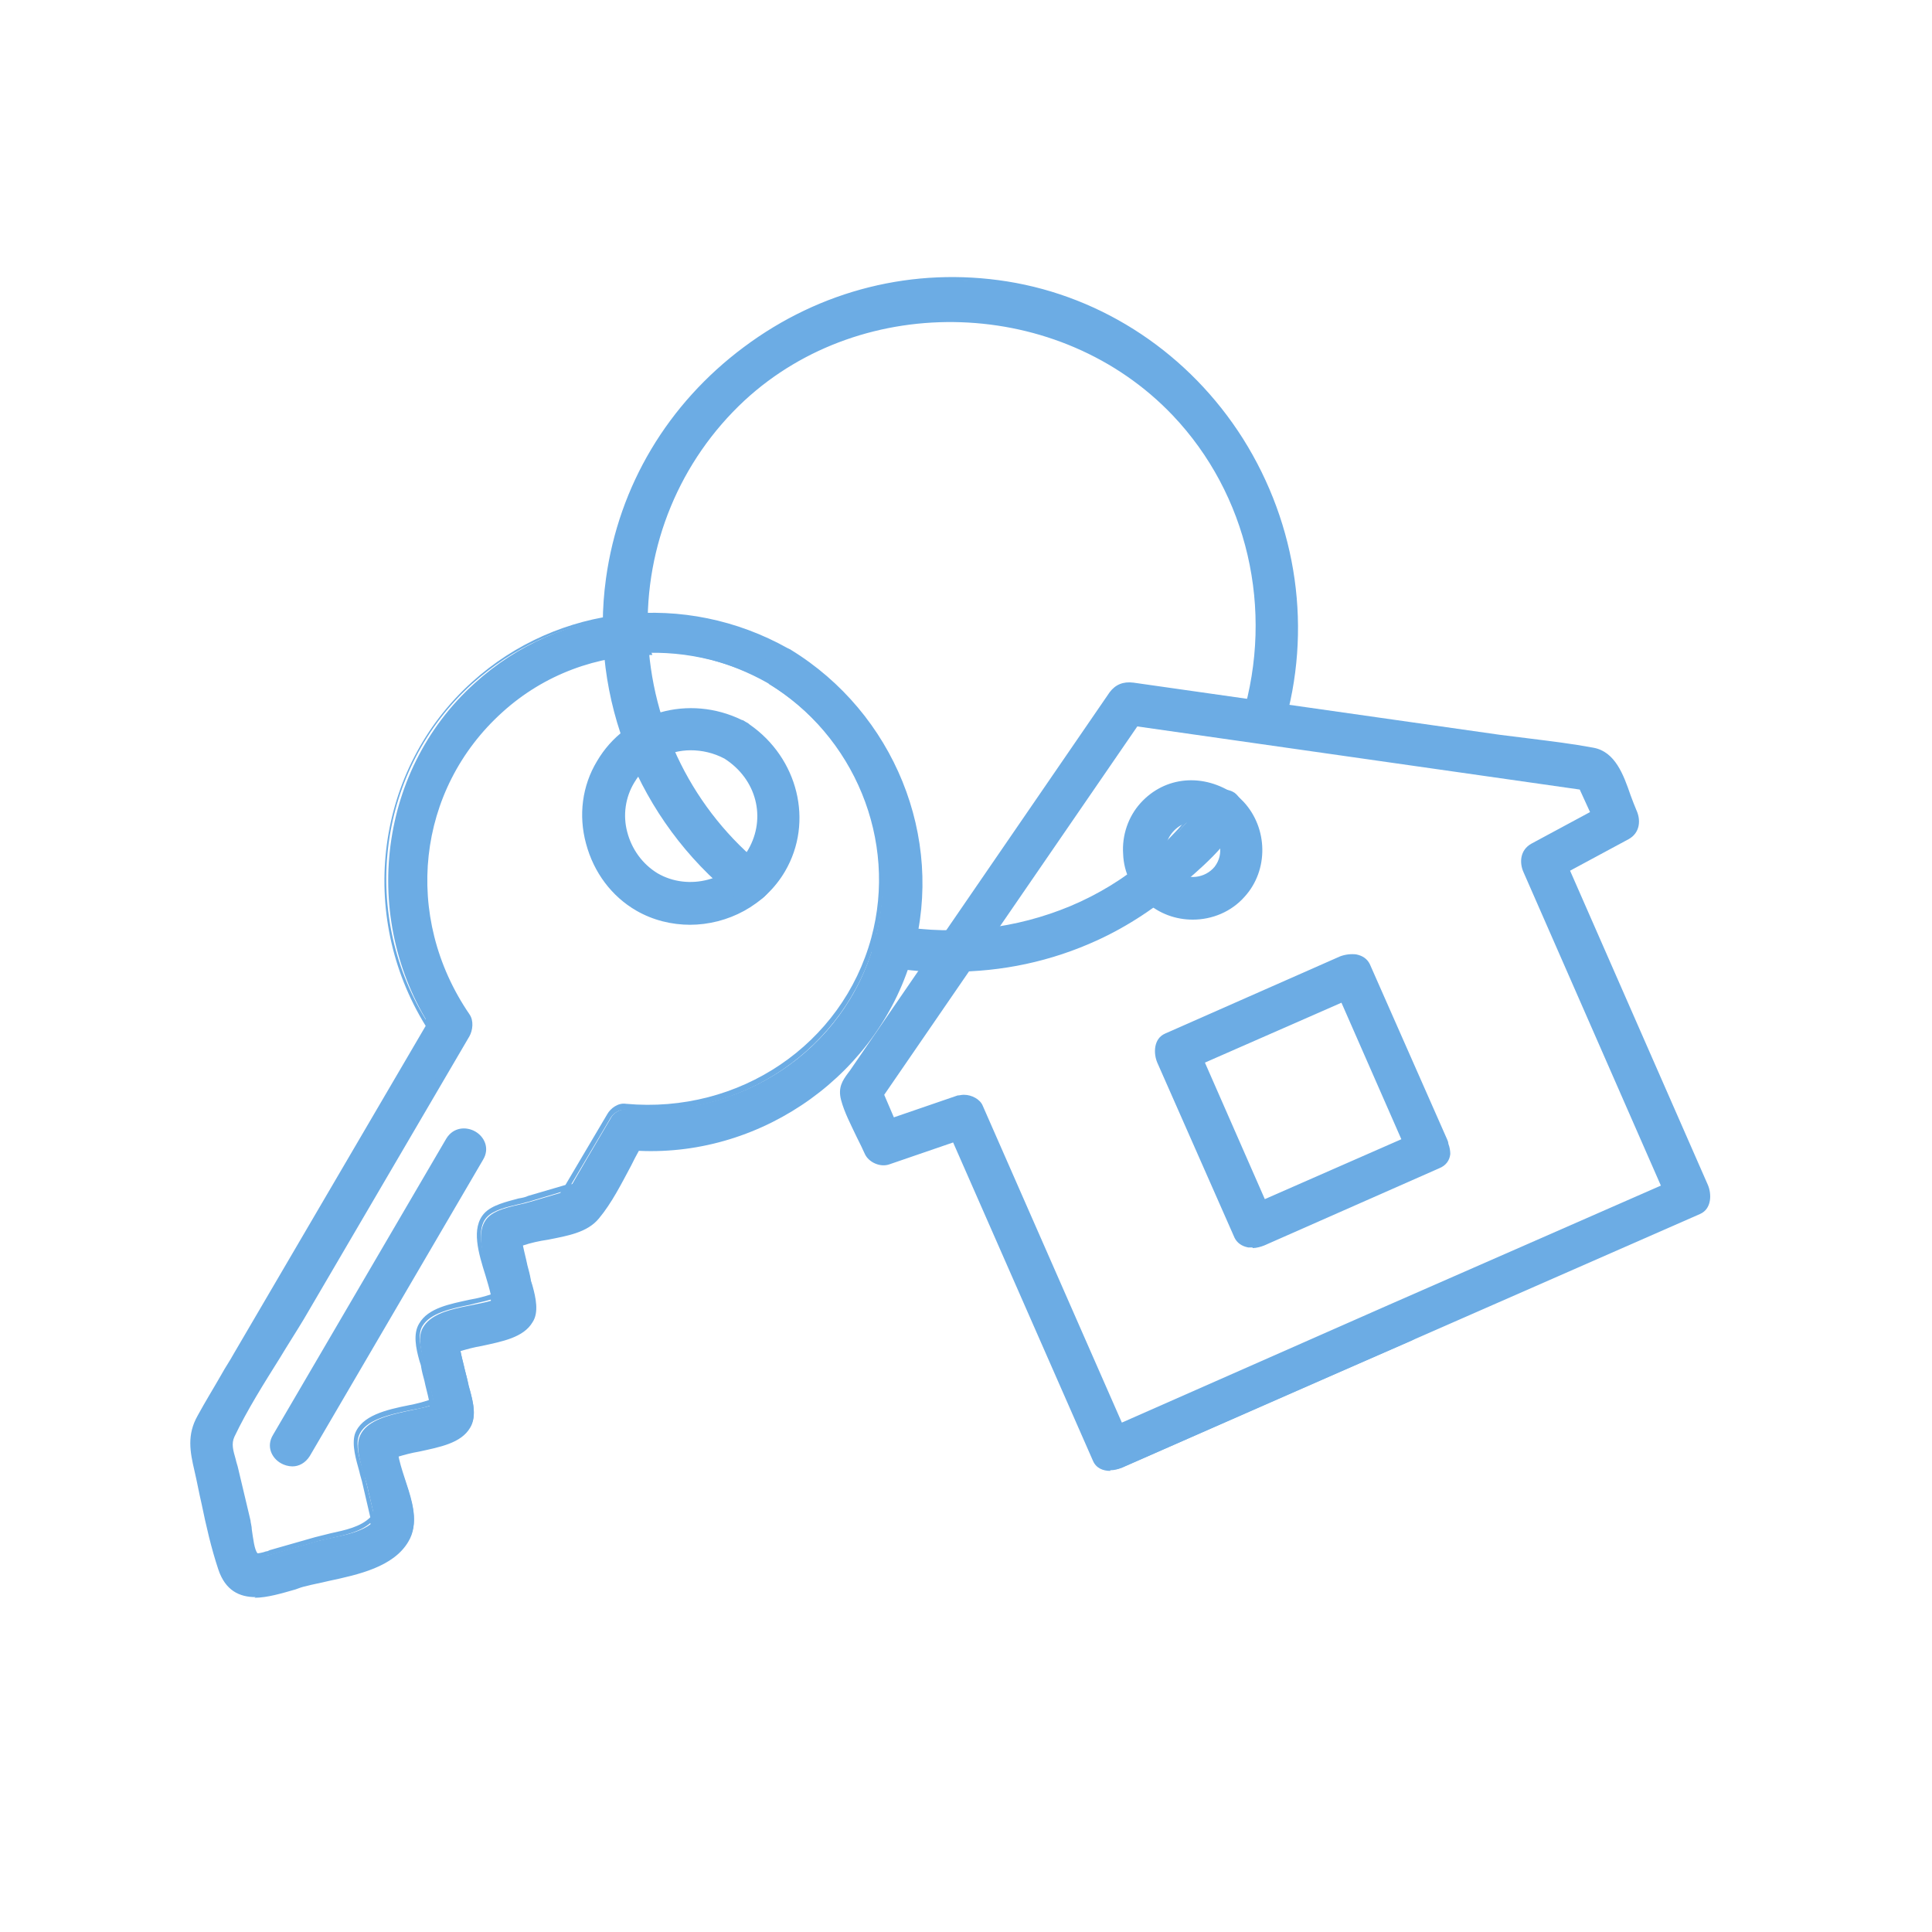 <?xml version="1.0" encoding="UTF-8"?>
<svg id="Layer_1" xmlns="http://www.w3.org/2000/svg" version="1.1" viewBox="0 0 300 300">
  <!-- Generator: Adobe Illustrator 29.5.0, SVG Export Plug-In . SVG Version: 2.1.0 Build 137)  -->
  <defs>
    <style>
      .st0 {
        fill: #6cace4;
      }
    </style>
  </defs>
  <g>
    <path class="st0" d="M112.7,117.6c4.9,3.1,6.8,9.4,3.8,14.6-2.9,5-9.6,6.8-14.6,3.8-5-2.9-6.8-9.6-3.8-14.6,3.1-5.2,9.4-6.6,14.6-3.8,3.3,1.8,6.3-3.3,3-5.1-8-4.2-17.9-2.1-22.7,5.9-4.6,7.7-1.8,18.2,5.9,22.7,7.8,4.5,18.1,1.9,22.7-5.9,4.7-8,1.7-17.8-5.9-22.7-3.2-2-6.1,3-3,5.1Z"/>
    <path class="st0" d="M107.2,143.6c-2.9,0-5.8-.7-8.4-2.2-3.8-2.2-6.6-5.9-7.8-10.4-1.2-4.4-.6-9,1.7-12.8,4.5-7.7,14.3-10.4,22.5-6.4.2,0,.4.2.6.3.2.1.4.2.6.4,7.5,5.2,10,15.1,5.5,22.8-3.1,5.3-8.9,8.3-14.8,8.3ZM107.4,110.8c-5.6,0-11,2.8-14,7.8-2.2,3.6-2.7,8-1.6,12.2,1.1,4.3,3.7,7.8,7.4,9.9,7.6,4.4,17.7,1.8,22.1-5.8,4-6.8,2.3-15.5-3.8-20.7,0,.1,0,.3,0,.4,0,1.2-.6,2.5-1.7,3.1-.5.3-1,.5-1.5.5,4.1,3.6,5.2,9.4,2.5,14.1-3,5.2-10,7-15.1,3.9-2.5-1.5-4.4-3.9-5.1-6.8-.7-2.9-.3-5.8,1.1-8.3,2.8-4.7,8.4-6.5,13.5-4.7-.2-.5-.3-1-.3-1.5,0-1.3.8-2.5,1.9-3,.1,0,.2-.1.4-.2-1.9-.7-3.9-1-5.9-1ZM107.3,116.5c-3.6,0-6.9,1.8-8.8,5-1.4,2.3-1.8,5.1-1.1,7.7.7,2.7,2.4,5,4.7,6.4,4.8,2.8,11.3,1.1,14.1-3.7,2.8-4.9,1.3-10.9-3.7-14.1-1.7-.9-3.5-1.3-5.3-1.3ZM112.9,117.2c.8.4,1.7.4,2.5,0,.8-.5,1.4-1.5,1.4-2.5,0-.5-.2-1.1-.8-1.6-.2-.1-.3-.2-.5-.3-.2,0-.4-.2-.6-.3-.7-.3-1.3-.1-1.7,0-.8.4-1.4,1.4-1.5,2.4,0,.9.4,1.7,1.2,2.2Z"/>
  </g>
  <g>
    <path class="st0" d="M119.4,106.2c13.6,8.3,20.6,24.5,16.4,40-4.6,17.1-21.1,27.6-38.5,26-1,0-2.1.6-2.5,1.5-2.4,4.1-4.8,8.1-7.1,12.2.6-.5,1.2-.9,1.8-1.4-2.4.7-4.7,1.4-7.1,2.1-1.9.6-5.2.9-6.7,2.5-3,3.3,1.6,10.9,1.4,14.4.5-.8,1-1.7,1.5-2.5-3.1,2.1-10.7,1.4-12.9,5.1-1.1,1.8,0,4.7.4,6.5.5,2.2,1.5,5.3,1.4,7.3.5-.8,1-1.7,1.5-2.5-3.1,2-11.7,1.5-13.2,5.8-.7,2,.6,5.2,1.1,7.1.6,2.4,1.1,4.8,1.7,7.2,0-.8.2-1.5.3-2.3-1.8,3-6.3,3.2-9.6,4.1-2.3.7-4.7,1.3-7,2-1.2.3-2,.7-2.3.4-.8-.8-1-4.2-1.3-5.3-.6-2.7-1.3-5.3-1.9-8-.6-2.3-1.4-3.7-.6-5.3,3-6.3,7.2-12.3,10.8-18.4,5.4-9.2,10.8-18.4,16.1-27.6,3.2-5.5,6.4-10.9,9.6-16.4.5-.9.6-2.1,0-3-10.2-14.9-8.5-35.1,5.1-47.4,11.5-10.3,28.4-11.7,41.7-4.2,3.3,1.9,6.3-3.2,3-5.1-15.7-8.9-35.4-7.1-48.8,5.1-15.4,13.9-17.7,37.5-6.1,54.5v-3c-10.3,17.6-20.6,35.1-30.8,52.7-1.9,3.2-3.8,6.3-5.6,9.6-1.6,2.9-1.2,5.2-.5,8.3,1.2,5,2,10.4,3.7,15.3,2.2,6.5,8.7,3.6,13.4,2.3,4.9-1.4,12.8-2,15.7-6.8,2.6-4.5-2.1-10.6-1.8-15.1-.5.8-1,1.7-1.5,2.5,3.2-2,10.7-1.4,12.9-5.1,1.1-1.8,0-4.7-.4-6.5-.5-2.2-1.5-5.3-1.4-7.3-.5.8-1,1.7-1.5,2.5,3.2-2,10.7-1.4,12.9-5.1,1.1-1.8,0-4.7-.4-6.5-.5-2.2-1.5-5.3-1.4-7.3-.5.8-1,1.7-1.5,2.5,3.6-2.3,10.6-1.3,13.5-4.9,2.9-3.5,4.8-8.2,7.1-12.2-.8.5-1.7,1-2.5,1.5,19.9,1.8,38.9-10.9,44.1-30.4,4.9-18.1-3.2-37.1-19.1-46.7-3.2-2-6.2,3.1-3,5.1Z"/>
    <path class="st0" d="M39.7,248c-2.5,0-4.7-1-5.8-4.3-1.1-3.3-1.9-6.8-2.6-10.2-.4-1.7-.7-3.4-1.1-5.1-.7-3-1.2-5.6.5-8.6,1.2-2.2,2.5-4.3,3.7-6.4.6-1.1,1.3-2.1,1.9-3.2l29.8-50.9c-10.7-17.3-7.8-39.9,7.2-53.4,13.4-12.1,33.1-14.2,49.1-5.2,0,0,.1,0,.2.1,0,0,.1,0,.2.1,16,9.8,23.9,29.1,19,47-5.1,18.7-23.2,31.7-42.6,30.8-.4.7-.8,1.5-1.2,2.3-1.5,2.8-3,5.8-5,8.2-1.8,2.2-4.9,2.7-7.9,3.3-1.4.2-2.7.5-3.9.9.2,1,.5,2.1.7,3.1.2.7.4,1.5.5,2.1,0,.3.2.7.3,1.1.5,1.8,1,4.1,0,5.6-1.4,2.4-4.7,3-7.9,3.7-1.2.2-2.3.5-3.3.8.2,1,.5,2,.7,3,.2.7.4,1.5.5,2.1,0,.3.2.7.3,1.1.5,1.8,1,4.1,0,5.7-1.4,2.4-4.7,3-7.9,3.7-1.2.2-2.3.5-3.3.8.2,1.2.6,2.4,1.1,3.7,1.1,3.3,2.2,6.7.5,9.5-2.3,3.9-7.7,5.1-12.4,6.1-1.2.3-2.4.5-3.5.8-.5.1-1.1.3-1.6.5-2.1.6-4.4,1.3-6.4,1.3ZM66.6,160l-29.6,50.6c-.6,1.1-1.3,2.1-1.9,3.2-1.2,2.1-2.5,4.2-3.7,6.4-1.5,2.7-1.1,5.1-.4,8,.4,1.7.8,3.4,1.1,5.1.7,3.4,1.5,6.9,2.6,10.1,1.8,5.4,6.9,3.9,11.3,2.5.6-.2,1.1-.3,1.6-.5,1.1-.3,2.3-.6,3.5-.8,4.6-1,9.8-2.1,11.9-5.8,1.5-2.6.4-5.8-.6-8.9-.4-1.3-.8-2.5-1.1-3.7-.4.2-.8.3-1.1.5l-1.3.8,3-5.2v1.6c-.1.4,0,.9,0,1.3,1-.3,2.1-.5,3.2-.8,3-.6,6.2-1.3,7.4-3.4.8-1.3.3-3.4-.2-5.1-.1-.4-.2-.8-.3-1.1-.1-.6-.3-1.3-.5-2.1-.3-1-.5-2-.7-3-.4.2-.8.3-1.1.5l-1.3.8,3-5.2v1.6c-.1.4,0,.8,0,1.3,1-.3,2.1-.5,3.2-.8,3-.6,6.2-1.3,7.4-3.4.8-1.3.3-3.4-.2-5.1-.1-.4-.2-.8-.3-1.2-.1-.6-.3-1.3-.5-2.1-.3-1-.5-2-.7-3-.4.2-.8.3-1.1.6l-1.3.8,3-5.2v1.6c-.1.4,0,.8,0,1.3,1.2-.4,2.5-.6,3.8-.9,2.9-.5,5.9-1.1,7.5-3,1.9-2.3,3.4-5.2,4.9-8,.3-.7.7-1.3,1-2-.4,0-.7,0-1.1,0h-1.2c0-.1,4.8-2.9,4.8-2.9l-.7,1.2c-.2.3-.4.7-.6,1,19,.7,36.6-12,41.5-30.2,4.6-16.9-2.4-35.1-17-45,.2.9,0,1.8-.4,2.5-.5.9-1.4,1.6-2.4,1.7,12.8,8.7,18.9,24.6,14.9,39.4-4.6,16.9-20.9,28-38.9,26.3-.9,0-1.8.6-2.2,1.3l-6.1,10.3,2.2-.6-4.9,3.7,1.1-1.9-5,1.5c-.5.1-1,.3-1.6.4-1.7.4-3.9.9-4.9,2-1.8,1.9-.6,5.7.4,9,.3,1,.6,2,.8,2.9.4-.2.8-.4,1.1-.6l1.3-.9-3,5.3v-1.6c.1-.4.1-.8,0-1.3-1,.3-2.1.5-3.2.8-3,.6-6.2,1.3-7.4,3.3-.8,1.3-.3,3.4.2,5.1.1.4.2.8.3,1.2.1.6.3,1.3.5,2.1.3,1,.5,2,.7,3,.4-.2.8-.3,1.1-.5l1.3-.9-3,5.3v-1.6c.1-.4.1-.8,0-1.3-.9.3-2,.5-3.1.7-3.3.7-7,1.5-7.9,4-.5,1.4.1,3.6.7,5.3.2.6.3,1.1.4,1.6l1.2,5c0,0,0-.1.1-.2l.9-1.6-.8,6.2-.7-2.8c-1.6,1.4-4.1,1.9-6.3,2.4-.8.2-1.6.3-2.4.6l-7,2c-.2,0-.4.1-.6.2-1,.3-1.6.5-2,0-.6-.6-.9-2.2-1.2-4.1,0-.6-.1-1.1-.2-1.4l-1.9-8c-.1-.5-.3-1-.4-1.5-.4-1.5-.8-2.7-.2-4.1,2-4.2,4.6-8.4,7.1-12.4,1.2-2,2.5-4,3.7-6l25.7-43.9c.5-.8.5-1.9,0-2.6-10.4-15.2-8.2-35.8,5.2-47.9,11-9.9,27-11.9,40.4-5.1-.4-1-.2-2.1.3-3,.4-.7,1.2-1.3,2-1.6-15.4-7.7-33.7-5.3-46.4,6.1-14.6,13.2-17.5,35.2-7.2,52.1l1.3-2.2v5.6l-.7-1c-.2-.3-.4-.6-.6-.9ZM101.3,101.7c-8.5,0-16.8,3-23.3,8.9-13.3,12-15.5,31.7-5.1,46.9.7,1,.5,2.5,0,3.4l-25.7,43.9c-1.2,2-2.5,4-3.7,6-2.5,4-5.1,8.1-7.1,12.3-.5,1.1-.2,2.1.2,3.5.1.5.3,1,.4,1.5l1.9,8c0,.3.2.9.2,1.4.2,1.3.4,3.2.9,3.7.1,0,.8-.1,1.3-.3.2,0,.4-.1.6-.2l7-2c.8-.2,1.6-.4,2.4-.6,2.3-.5,4.7-1,6.2-2.5l-1.3-5.6c-.1-.4-.3-1-.4-1.5-.5-1.8-1.2-4.1-.7-5.8,1-2.9,4.9-3.8,8.4-4.5,1.1-.2,2.2-.5,3.1-.8-.2-1-.5-2-.7-3-.2-.7-.4-1.5-.5-2.1,0-.3-.2-.7-.3-1.1-.5-1.8-1-4.1,0-5.7,1.4-2.4,4.7-3,7.9-3.7,1.2-.2,2.3-.5,3.2-.8-.2-.9-.5-1.9-.8-2.9-1.1-3.5-2.3-7.4-.2-9.7,1.2-1.3,3.5-1.8,5.3-2.3.6-.1,1.1-.2,1.5-.4l5.8-1.7,6.5-11c.5-.9,1.7-1.8,2.9-1.6,17.6,1.6,33.6-9.2,38.1-25.8,4.1-15.1-2.6-31.4-16.2-39.6-5.7-3.2-11.9-4.8-18-4.8ZM61.2,225.3l-.2.3c0,0,.1,0,.2,0,0,0,0-.2,0-.2ZM67.7,218.3c0,0,0,.2,0,.2l.2-.3c0,0-.1,0-.2,0ZM70.8,208.9l-.2.3c0,0,.1,0,.2,0,0,0,0-.2,0-.2ZM77.3,202c0,0,0,.2,0,.3l.2-.4c0,0-.2,0-.2,0ZM80.4,192.5l-.2.3c0,0,.1,0,.2,0,0,0,0-.2,0-.2ZM98.5,177.9c0,0,.1,0,.2,0,0,0,0-.1,0-.2l-.3.2ZM67,159.3c0,0,0,.1.1.2v-.3.2ZM119.6,105.9c1.5.8,2.8,0,3.5-1,.6-1,.6-2.4-.7-3.3,0,0-.1,0-.2-.1,0,0-.1,0-.2-.1-1.4-.7-2.6,0-3.2,1-.7,1.1-.7,2.6.8,3.5Z"/>
  </g>
  <g>
    <path class="st0" d="M47.7,225.9c9-15.3,18-30.6,26.9-46,1.9-3.3-3.2-6.2-5.1-3-9,15.3-18,30.6-26.9,46-1.9,3.3,3.2,6.2,5.1,3h0Z"/>
    <path class="st0" d="M45.4,227.7c-.6,0-1.3-.2-1.8-.5-1.4-.8-2.3-2.6-1.2-4.4l26.9-46c1.1-1.8,3.1-1.9,4.5-1.1,1.4.8,2.3,2.6,1.2,4.4l-26.9,46c-.7,1.1-1.7,1.6-2.7,1.6ZM72,176c-.8,0-1.5.3-2,1.2l-26.9,46c-.9,1.5-.1,2.8,1,3.4,1.1.6,2.6.6,3.5-.8l26.9-46c.9-1.5.1-2.8-1-3.4-.4-.2-.9-.4-1.4-.4Z"/>
  </g>
  <g>
    <path class="st0" d="M118.4,134.9c-22.8-18.3-24.8-53-3.2-73,19-17.5,49.3-16.3,67.1,2.3,12,12.6,15.8,30.7,10.9,47.2-1.1,3.6,4.6,5.2,5.7,1.6,9.1-30.7-10.7-63.7-42.6-68.8-29.5-4.7-57.8,16.1-61.8,45.8-2.5,18.6,5.2,37.4,19.8,49.2,2.9,2.3,7.1-1.8,4.2-4.2h0Z"/>
    <path class="st0" d="M116.2,140.1c-.8,0-1.5-.3-2.2-.8-14.8-11.9-22.5-30.9-19.9-49.5,2-14.4,9.6-27.1,21.4-35.9,11.9-8.9,26.4-12.5,40.9-10.2,15,2.4,28.3,11.3,36.6,24.4,8.5,13.5,10.8,29.8,6.3,44.9-.6,2.1-2.6,2.6-4.2,2.2-1.5-.4-2.8-1.9-2.2-3.9,5-16.7.8-34.6-10.8-46.8-17.5-18.4-48-19.4-66.5-2.3-10,9.3-15.5,22.5-15,36.3.5,14.2,7.1,27.4,18.1,36.2.9.7,1.3,1.6,1.1,2.6-.2,1.1-1.1,2.2-2.3,2.7-.4.2-.9.2-1.3.2ZM147.8,43.8c-11.4,0-22.4,3.7-31.9,10.7-11.7,8.7-19.2,21.3-21.1,35.4-2.5,18.4,5,37.1,19.7,48.8,1.1.9,2.2.6,2.7.4,1-.4,1.7-1.2,1.8-2.1.1-.7-.2-1.4-.8-1.9h0c-11.2-9-17.9-22.4-18.4-36.8-.5-14,5.1-27.4,15.2-36.8,9.2-8.5,21.4-13,34.3-12.5,12.8.5,24.7,5.7,33.3,14.8,11.8,12.4,16,30.6,11,47.6-.5,1.6.5,2.7,1.7,3,1.2.4,2.8,0,3.2-1.7,4.4-14.8,2.2-31-6.2-44.3-8.1-12.9-21.3-21.7-36.1-24.1-2.8-.4-5.6-.7-8.4-.7Z"/>
  </g>
  <g>
    <path class="st0" d="M186.5,125.7c.1-1.2-1.6,1.3-2,1.7-.6.7-1.2,1.4-1.8,2-1.4,1.5-2.9,2.9-4.4,4.2-3.6,3-7.7,5.5-12,7.3-8.5,3.6-17.8,4.6-26.9,3.1-3.7-.6-5.3,5.1-1.6,5.7,11.1,1.8,22.1.6,32.4-4.1,4.8-2.2,9.3-5.2,13.3-8.7,2.8-2.5,8.5-7.3,8.9-11.3.4-3.8-5.5-3.7-5.9,0h0Z"/>
    <path class="st0" d="M147.6,151c-3.2,0-6.5-.3-9.8-.8-1.1-.2-1.9-.8-2.3-1.7-.4-1.1-.1-2.5.7-3.5.8-1,2-1.4,3.3-1.2,9.1,1.5,18.3.4,26.7-3.1,4.3-1.8,8.4-4.3,11.9-7.3,1.5-1.3,3-2.7,4.4-4.2.7-.7,1.2-1.4,1.8-2,0,0,.1-.2.2-.3,1-1.2,1.4-1.7,1.8-1.8.3-1,.9-1.7,1.9-2.2,1.2-.5,2.6-.4,3.5.2.8.6,1.2,1.5,1.1,2.6-.4,3.9-5.4,8.3-8.4,10.9l-.6.6c-4.1,3.6-8.6,6.6-13.4,8.8-7.2,3.3-14.8,4.9-22.7,4.9ZM138.8,144.5c-1.1,0-1.7.6-2.1,1-.7.8-.9,1.9-.6,2.7.3.7.8,1.1,1.7,1.2,11.4,1.9,22.2.5,32.1-4.1,4.7-2.2,9.2-5.1,13.2-8.7l.6-.6c2.9-2.6,7.8-6.9,8.2-10.5,0-.9-.2-1.5-.8-2-.7-.5-1.8-.6-2.8-.2-.5.2-1.4.8-1.6,2.2h0s-.7,0-.7,0c0,0,0,0,0,0,0,0,.2,0,.2,0-.3.1-1.1,1.2-1.4,1.6-.1.1-.2.2-.3.3-.6.7-1.1,1.3-1.8,2.1-1.4,1.6-2.9,3-4.5,4.3-3.6,3-7.7,5.5-12.1,7.4-8.5,3.6-17.8,4.6-27.1,3.1-.2,0-.3,0-.5,0Z"/>
  </g>
  <g>
    <g>
      <g>
        <path class="st0" d="M216,202.9c-15,6.6-29.9,13.2-44.9,19.7,1.3.4,2.7.7,4,1.1-7.6-17.3-15.2-34.6-22.8-51.9-.5-1.1-2.2-1.7-3.3-1.4-4.2,1.4-8.4,2.9-12.6,4.3,1.1.5,2.2.9,3.3,1.4-1.2-2.7-2.3-5.3-3.5-8v3c12.1-17.6,24.1-35.2,36.2-52.8,1.7-2.5,3.5-5.1,5.2-7.6-1.1.5-2.2.9-3.3,1.4,21.1,3,42.3,6,63.4,9,3.1.4,6.1.9,9.2,1.3-.6-.5-1.2-.9-1.8-1.4,1.2,2.7,2.3,5.3,3.5,8,.4-1.3.7-2.7,1.1-4-3.9,2.1-7.8,4.2-11.7,6.3-1.5.8-1.7,2.6-1.1,4,7.6,17.3,15.2,34.6,22.8,51.9.4-1.3.7-2.7,1.1-4-15,6.6-29.9,13.2-44.9,19.7-3.5,1.5-.5,6.6,3,5.1,15-6.6,29.9-13.2,44.9-19.7,1.6-.7,1.6-2.7,1.1-4-7.6-17.3-15.2-34.6-22.8-51.9-.4,1.3-.7,2.7-1.1,4,3.9-2.1,7.8-4.2,11.7-6.3,1.5-.8,1.7-2.6,1.1-4-1.5-3.4-2.4-8.7-6.4-9.5-4.8-.9-9.7-1.4-14.5-2.1-15.1-2.1-30.3-4.3-45.4-6.4-3.8-.5-7.7-1.1-11.5-1.6-1.4-.2-2.5.2-3.3,1.4-13.4,19.6-26.9,39.2-40.3,58.7-1,1.5-1.8,2.4-1.3,4.3.7,2.8,2.5,5.7,3.7,8.3.5,1.1,2.2,1.7,3.3,1.4,4.2-1.4,8.4-2.9,12.6-4.3-1.1-.5-2.2-.9-3.3-1.4,7.6,17.3,15.2,34.6,22.8,51.9.7,1.6,2.7,1.6,4,1.1,15-6.6,29.9-13.2,44.9-19.7,3.5-1.5.5-6.6-3-5.1h0Z"/>
        <path class="st0" d="M172.4,228.4c-1.1,0-2.2-.4-2.7-1.6l-21.7-49.4-9.9,3.4c-1.4.5-3.2-.3-3.8-1.6-.4-.9-.8-1.7-1.3-2.7-.9-1.9-1.9-3.8-2.4-5.7-.5-1.9.2-3,1.1-4.2l.3-.4,40.3-58.7c.9-1.2,2.1-1.7,3.7-1.5l56.9,8.1c1.6.2,3.2.4,4.8.6,3.2.4,6.5.8,9.7,1.4,3.4.6,4.7,4.2,5.8,7.4.3.8.6,1.6.9,2.3.7,1.5.6,3.5-1.2,4.5l-9.1,4.9,21.4,48.8c.6,1.4.6,3.7-1.2,4.5l-44.9,19.7s0,0,0,0l-44.9,19.7c-.5.2-1.1.4-1.8.4ZM148.7,177.2l21.7,49.3c.6,1.4,2.5,1.3,3.5.9l42.9-18.9c-1.1-.3-2-1.1-2.4-2.1-.3-.7-.4-1.6,0-2.3l-39.7,17.5,1.2,2.7-5.8-1.5,3.6-1.6-21.6-49.2c-.4-.9-1.9-1.5-2.9-1.1l-9.8,3.4,1.2,2.6-5.1-2.1,2.9-1-1.3-3-1.1,1.6v-6l1.2,2.8,38.8-56.6-3-.4,5.8-2.3-1.5,2.2,67.9,9.6-.8-1.9,4,3.1-2-.3,1.3,3,2.7-1.5-1.5,5.9-1.5-3.4-9,4.9c-1.4.7-1.4,2.4-.9,3.5l21.3,48.6,2.7-1.2-1.5,5.8-1.6-3.6-40.2,17.7c1.1.3,2,1.1,2.4,2.1.3.7.4,1.6,0,2.3l43-18.9c1.4-.6,1.3-2.5.9-3.5l-21.4-48.7-2.7,1.5,1.5-5.9,1.5,3.4,9-4.9c1.4-.7,1.4-2.4.9-3.5-.3-.7-.6-1.5-.9-2.4-1.1-3-2.3-6.3-5.2-6.9-3.2-.6-6.5-1-9.7-1.4-1.6-.2-3.2-.4-4.8-.6l-56.9-8.1c-1.4-.2-2.3.2-3,1.2l-40.5,59.1c-.9,1.3-1.4,2-1,3.6.5,1.9,1.4,3.8,2.3,5.6.4.9.9,1.8,1.3,2.7.4.9,1.9,1.5,2.9,1.1l9.8-3.4-1.2-2.6,5.1,2.1-2.9,1ZM172.2,222.5l2.2.6-.6-1.3-1.7.7ZM149.7,170c1.2,0,2.5.7,2.9,1.7l21.6,49.2,41.5-18.3s0,0,0,0l42.2-18.5-21.3-48.6c-.7-1.5-.6-3.5,1.2-4.5l9.1-4.9-1.6-3.5-68.7-9.8-39.3,57.2,1.5,3.5,9.9-3.4c.3,0,.6-.1.9-.1ZM216.1,203.3c-1.4.6-1.5,1.9-1.1,2.8.6,1.3,2.1,2.3,3.8,1.6h0c1.4-.7,1.5-1.9,1.1-2.8-.6-1.3-2.1-2.3-3.8-1.6h0ZM259,184.4l.7,1.7.6-2.2-1.3.6ZM147.9,175.5l.4,1,1.1-.4-1.5-.6ZM137.5,174.8l1.5.6-.4-1-1.1.4ZM242.2,133.5l-.6,2.1,1.2-.7-.7-1.5ZM247.9,126.3l.7,1.5.6-2.1-1.2.7ZM175.8,111.8h.6c0,0,.3-.4.3-.4l-.9.4Z"/>
      </g>
      <g>
        <path class="st0" d="M220.4,176c-9.1,4-18.1,8-27.2,12,1.3.4,2.7.7,4,1.1-4-9.1-8-18.1-12-27.2-.4,1.3-.7,2.7-1.1,4,9.1-4,18.1-8,27.2-12-1.3-.4-2.7-.7-4-1.1,4,9.1,8,18.1,12,27.2,1.5,3.5,6.6.5,5.1-3-4-9.1-8-18.1-12-27.2-.7-1.6-2.7-1.6-4-1.1-9.1,4-18.1,8-27.2,12-1.6.7-1.6,2.7-1.1,4,4,9.1,8,18.1,12,27.2.7,1.6,2.7,1.6,4,1.1,9.1-4,18.1-8,27.2-12,3.5-1.5.5-6.6-3-5.1Z"/>
        <path class="st0" d="M194.5,193.7c-.2,0-.5,0-.7,0-1-.2-1.7-.7-2.1-1.5l-12-27.2c-.6-1.4-.6-3.7,1.2-4.5l27.2-12c.8-.3,1.7-.4,2.5-.3,1,.2,1.7.7,2.1,1.5l12,27.2c.1.2.2.5.2.7.2.5.3,1.1.3,1.6-.1,1-.7,1.8-1.7,2.2l-27.2,12c-.5.2-1.2.4-1.8.4ZM210,148.8c-.5,0-1,.1-1.5.3l-27.2,12c-1.4.6-1.3,2.5-.9,3.5l12,27.2c.3.8,1,1,1.5,1.1.6.1,1.4,0,2-.3l24.7-10.9c-.8-.2-1.4-.8-1.7-1.6l-1.2-2.6-21.2,9.3,1.2,2.7-5.8-1.5,3.6-1.6-9.3-21.2-2.7,1.2,1.5-5.8,1.6,3.6,21.2-9.3-1.2-2.7,5.8,1.5-3.6,1.6,9.3,21.2,2-.9c1.1-.5,2.3-.4,3.2.2l-11.4-25.9c-.3-.8-1-1-1.5-1.1-.2,0-.4,0-.6,0ZM194.3,187.8l2.2.6-.6-1.3-1.7.7ZM187.1,165l9.3,21.2,21.2-9.3-9.3-21.2-21.2,9.3ZM218.5,177.2l1.2,2.6c.3.8.9,1.2,1.6,1.3.9,0,1.9-.4,2.5-1.2.3-.4.7-1.1.5-2.1-.2-.5-.6-.9-1-1.2-.5-.3-1.5-.9-2.7-.3l-2,.9ZM185.3,162.9l-.6,2.2,1.3-.6-.7-1.7ZM208,153.4l.6,1.3,1.7-.7-2.2-.6Z"/>
      </g>
    </g>
    <g>
      <path class="st0" d="M188,128.3c1.8,1.7,2.4,4.4.8,6.5-1.5,2-4.5,2.3-6.5.8-4.7-3.7,1-11,5.7-7.3,2.9,2.3,7.1-1.8,4.2-4.2-4.5-3.5-10.8-3.7-14.8.8-3.8,4.2-3.5,11,.8,14.8,4.3,3.8,11,3.5,14.8-.8,3.9-4.3,3.4-10.9-.8-14.8-2.8-2.6-6.9,1.6-4.2,4.2Z"/>
      <path class="st0" d="M185.2,142.8c-2.6,0-5.2-.9-7.3-2.8-2.1-1.9-3.4-4.5-3.5-7.4-.2-2.9.8-5.8,2.7-7.9,3.8-4.2,9.8-4.7,14.7-1.3.2.1.5.3.7.5.2.2.4.4.6.6,3.8,4.1,3.9,10.6.2,14.7-2.1,2.4-5.1,3.6-8.1,3.6ZM184.9,121.9c-2.7,0-5.3,1.1-7.3,3.3-1.8,2-2.7,4.7-2.5,7.4.2,2.7,1.3,5.2,3.3,6.9,4.2,3.7,10.6,3.4,14.3-.7,3.1-3.4,3.3-8.5.9-12.3,0,.6-.3,1.1-.7,1.5-.8,1-2.2,1.6-3.5,1.4,1.1,1.8,1.1,4-.2,5.7-1.7,2.1-4.9,2.5-7,.8-1.4-1.1-2.1-2.7-1.8-4.4.3-1.9,1.6-3.6,3.4-4.3,1.1-.4,2.2-.4,3.3,0-.2-.5-.2-1,0-1.5.3-1.2,1.3-2.2,2.5-2.6.1,0,.2,0,.4,0-1.5-.7-3.1-1.1-4.7-1.1ZM185.3,127.6c-.5,0-.9,0-1.4.3-1.5.6-2.7,2.1-2.9,3.7-.2,1.4.3,2.7,1.6,3.7,1.8,1.4,4.5,1.1,6-.7,1.6-2.1.8-4.6-.7-6-.8-.6-1.6-.9-2.5-.9ZM188.2,128c1.4,1.1,3.1.6,4-.6.5-.7.8-1.6.2-2.5-.2-.2-.3-.4-.5-.5-.2-.1-.4-.3-.6-.4-.6-.3-1.2-.4-1.9-.2-1,.3-1.7,1.1-2,2-.1.6-.1,1.4.7,2.2Z"/>
    </g>
  </g>
</svg>
